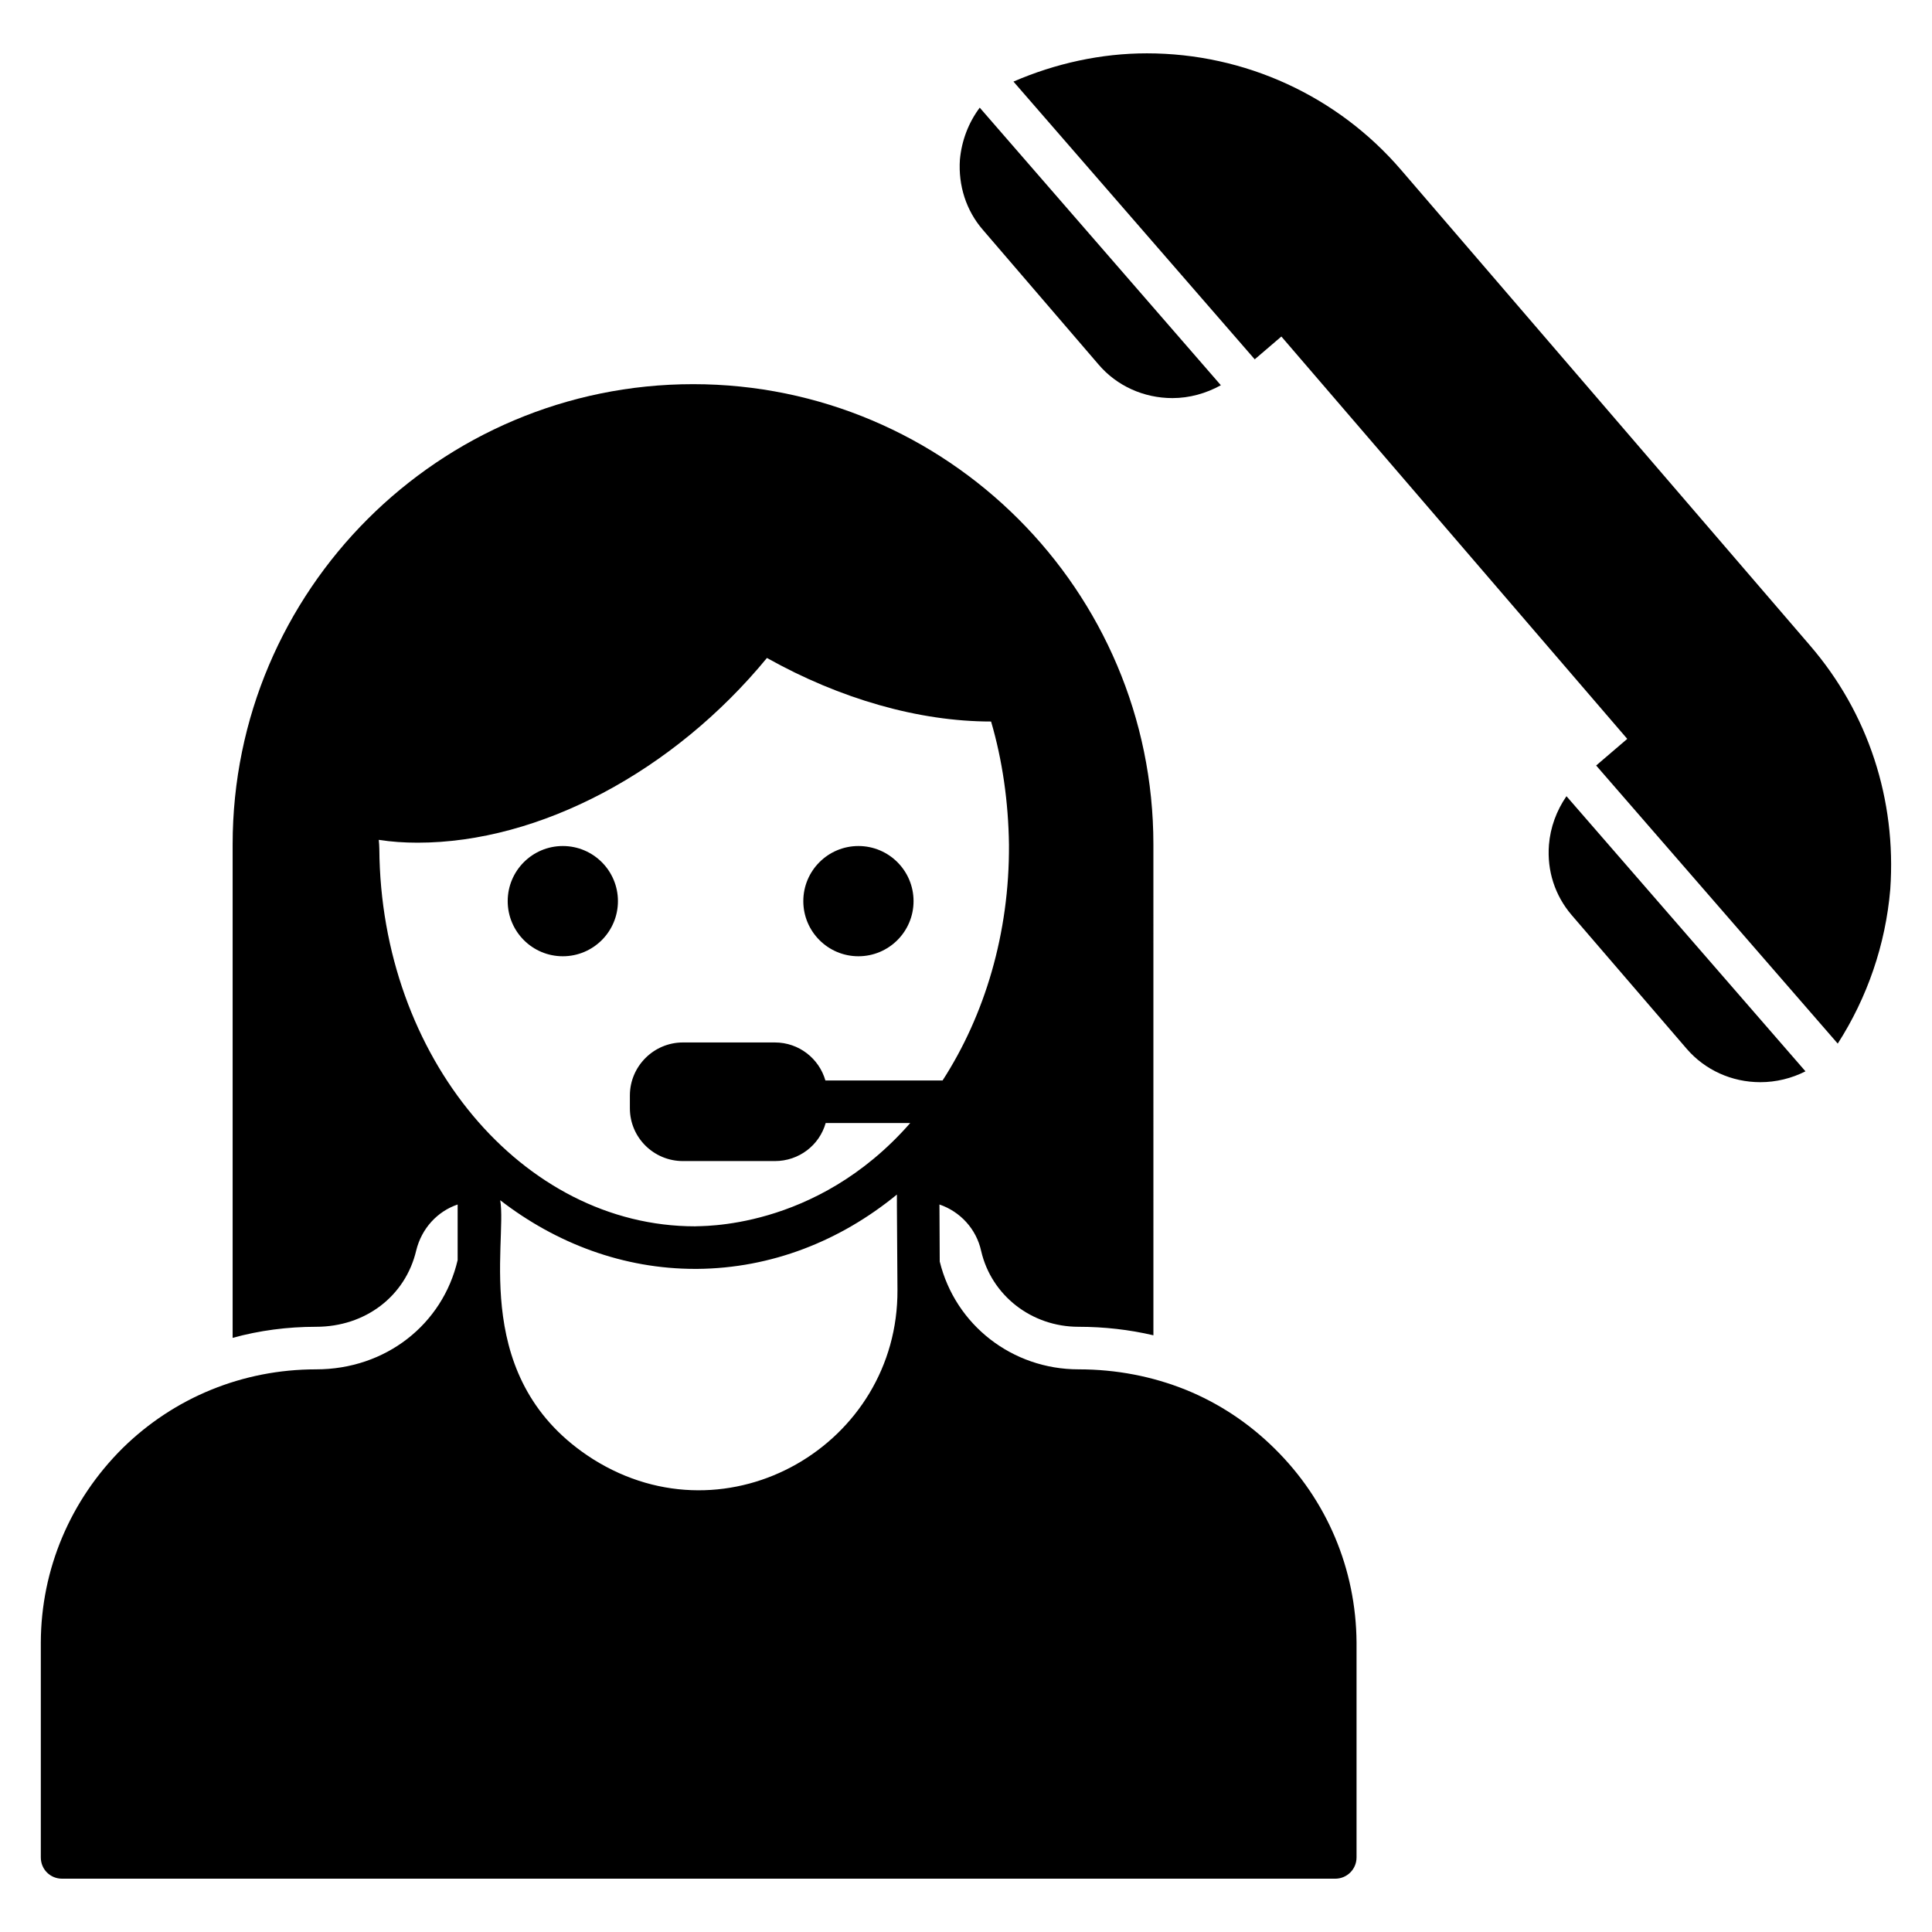 <?xml version="1.0" encoding="UTF-8"?>
<!-- Uploaded to: ICON Repo, www.iconrepo.com, Generator: ICON Repo Mixer Tools -->
<svg fill="#000000" width="800px" height="800px" version="1.1" viewBox="144 144 512 512" xmlns="http://www.w3.org/2000/svg">
 <g>
  <path d="m386.1 382.81c0 8.07-6.543 14.609-14.609 14.609-8.066 0-14.605-6.539-14.605-14.609 0-8.066 6.539-14.605 14.605-14.605 8.066 0 14.609 6.539 14.609 14.605"/>
  <path d="m307.76 382.81c0 8.07-6.543 14.609-14.609 14.609-8.066 0-14.605-6.539-14.605-14.609 0-8.066 6.539-14.605 14.605-14.605 8.066 0 14.609 6.539 14.609 14.605"/>
  <path d="m481.77 527.87c-6.844-6.769-14.812-12.031-23.535-15.566-8.797-3.535-18.348-5.414-28.426-5.414-17.52 0-32.633-11.73-36.77-28.574l-0.074-15.113c5.488 1.879 9.773 6.465 11.055 12.332 2.707 11.73 13.309 20.078 25.793 20.078 6.769 0 13.461 0.754 19.852 2.254l-0.004-130.09c0-67.301-54.742-121.97-121.97-121.97-67.301 0-122.04 54.668-122.04 121.97v130.77c7.07-1.957 14.512-2.934 22.109-2.934 13.082 0 23.688-8.121 26.543-20.227 1.43-5.863 5.641-10.379 10.977-12.18v14.738c-3.984 17.07-19.098 28.949-37.523 28.949-19.402 0-37.598 7.445-51.285 20.906-13.836 13.762-21.582 32.035-21.656 51.434v57c0 3.156 2.481 5.641 5.641 5.641h337.4c3.082 0 5.641-2.481 5.641-5.641v-57c-0.145-19.402-7.816-37.676-21.727-51.359zm-180.55 2.859c-32.816-20.762-22.727-57.234-24.656-68.656 14.891 11.504 32.711 18.195 51.66 18.195h0.527c19.625-0.152 37.898-7.367 52.938-19.699v2.859l0.148 22.406c0.238 40.883-44.797 67.359-80.617 44.895zm-56.84-164.16c3.383 0.527 6.766 0.75 10.301 0.75 32.332 0 67.828-18.875 92.566-48.953 19.324 10.828 40.23 16.844 59.402 16.844 3.008 10.301 4.586 21.281 4.738 32.637 0.152 23.535-6.465 45.27-17.594 62.488h-31.055c-1.656-5.789-6.992-10.074-13.387-10.074h-24.363c-7.746 0-14.062 6.316-14.062 14.062v3.383c0 7.746 6.316 13.988 14.062 13.988h24.363c6.391 0 11.805-4.211 13.461-10.078h22.406c-25.168 28.762-56.242 27.184-57 27.371-45.793 0-83.316-44.891-83.691-100.01 0-0.75-0.074-1.578-0.148-2.406z"/>
  <path d="m559.13 355c-2.625 3.809-4.273 8.238-4.644 12.926-0.527 6.844 1.578 13.383 6.016 18.574l30.531 35.492c4.812 5.562 11.883 8.797 19.477 8.797 4.152 0 8.254-0.996 11.961-2.875z"/>
  <path d="m403.64 172.53c-2.996 4.008-4.797 8.746-5.258 13.805-0.449 6.844 1.656 13.461 6.09 18.574l30.68 35.719c4.812 5.641 11.957 8.871 19.551 8.871 4.5 0 8.898-1.23 12.84-3.406z"/>
  <path d="m623.74 315.14-108.43-126.1c-16.844-19.625-41.434-30.906-67.375-30.906-12.148 0-24.238 2.672-35.355 7.488l63.938 73.602 7.059-6.043 91.664 106.63-8.242 7.055 64.023 73.699c7.816-12.191 12.672-26.184 13.922-40.902 1.656-23.762-5.863-46.699-21.203-64.52z"/>
 </g>
</svg>